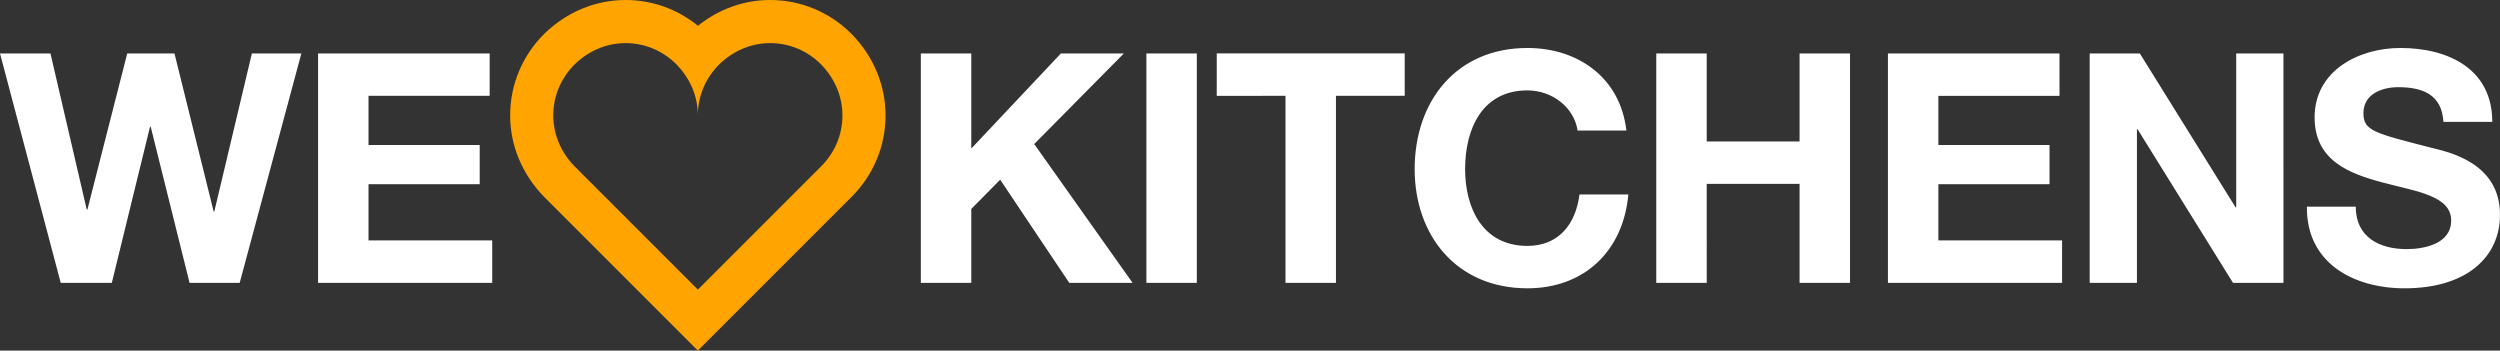 <svg xmlns="http://www.w3.org/2000/svg" width="463.877" height="65.055" viewBox="0 0 463.877 65.055">
  <rect x="0" y="0" width="463.877" height="65.055" fill="#333333" stroke="none"/>
  <g id="Componente_12_1" data-name="Componente 12 – 1" transform="translate(0 8)">
    <path id="Trazado_84" data-name="Trazado 84" d="M56.04-28.56H46.859L39.884.771h-.119L32.492-28.56H23.728L16.336.414h-.119L9.48-28.56H.12L11.388,14.006h9.479l7.094-28.974h.119l7.214,28.974h9.3Zm3.1,42.566H91.453V6.137H68.5V-4.3H89.128v-7.273H68.5v-9.121H90.976V-28.56H59.14Z" transform="translate(-0.12 30.475)" fill="#fff"/>
    <path id="Trazado_85" data-name="Trazado 85" d="M2.76,14.34h9.36V.628L17.485-4.8,30.3,14.34H42.047L23.8-11.415,40.438-28.227H28.753L12.12-10.58V-28.227H2.76Zm41.851,0h9.36V-28.227h-9.36Zm25.814,0h9.36v-34.7H92.543v-7.869H57.667v7.869H70.425Zm63.253-28.258c-1.133-9.837-9-15.321-18.362-15.321-13.175,0-20.925,9.837-20.925,22.475,0,12.281,7.75,22.118,20.925,22.118,10.433,0,17.766-6.8,18.72-17.408h-9.062c-.715,5.6-3.935,9.539-9.658,9.539-8.406,0-11.566-7.154-11.566-14.248,0-7.452,3.16-14.606,11.566-14.606,4.65,0,8.7,3.219,9.3,7.452Zm5.544,28.258h9.36V-4.022h17.229V14.34h9.36V-28.227h-9.36v16.335H148.582V-28.227h-9.36Zm42.984,0h32.312V6.47H191.566V-3.963h20.627v-7.273H191.566v-9.121h22.475v-7.869H182.206Zm37.439,0h8.764v-28.5h.119l17.706,28.5h9.36V-28.227H246.83V.33h-.119L228.945-28.227h-9.3ZM259.946.211c-.119,10.493,8.7,15.143,18.123,15.143,11.566,0,17.706-5.842,17.706-13.652,0-9.658-9.539-11.625-12.639-12.4-10.671-2.742-12.7-3.16-12.7-6.439,0-3.577,3.458-4.829,6.439-4.829,4.471,0,8.108,1.312,8.406,6.439h9.062c0-9.837-8.168-13.712-17.05-13.712-7.691,0-15.918,4.173-15.918,12.877,0,7.989,6.379,10.433,12.7,12.1,6.26,1.669,12.639,2.444,12.639,7.035,0,4.352-5.008,5.306-8.287,5.306-5.008,0-9.419-2.206-9.419-7.869Z" transform="translate(168.101 30.142)" fill="#fff"/>
    <g id="Icon_open-heart" data-name="Icon open-heart" transform="translate(102.66 0)" fill="none" stroke-linecap="round">
      <path d="M13.414,0A13.509,13.509,0,0,0,3.957,3.957,13.269,13.269,0,0,0,0,13.414,13.509,13.509,0,0,0,3.957,22.87l22.87,22.87L49.7,22.87a13.269,13.269,0,0,0,3.957-9.457A13.509,13.509,0,0,0,49.7,3.957,13.269,13.269,0,0,0,40.241,0a13.509,13.509,0,0,0-9.457,3.957,13.269,13.269,0,0,0-3.957,9.457A13.509,13.509,0,0,0,22.87,3.957,13.269,13.269,0,0,0,13.414,0Z" stroke="none"/>
      <path d="M 13.414 0 C 9.725 0 6.439 1.543 3.957 3.957 C 1.543 6.372 -7.62939453125e-06 9.658 -7.62939453125e-06 13.414 C -7.62939453125e-06 17.103 1.543 20.389 3.957 22.87 L 26.827 45.741 L 49.698 22.87 C 52.112 20.456 53.655 17.17 53.655 13.414 C 53.655 9.725 52.112 6.439 49.698 3.957 C 47.283 1.543 43.997 0 40.241 0 C 36.552 0 33.266 1.543 30.785 3.957 C 28.37 6.372 26.827 9.658 26.827 13.414 C 26.827 9.725 25.285 6.439 22.87 3.957 C 20.456 1.543 17.17 0 13.414 0 M 13.414 -8 C 18.344 -8 23.037 -6.316 26.846 -3.218 C 30.741 -6.334 35.404 -8 40.241 -8 C 45.925 -8 51.292 -5.763 55.355 -1.7 C 59.445 2.503 61.655 7.843 61.655 13.414 C 61.655 19.097 59.418 24.465 55.355 28.527 L 26.827 57.055 L -1.7 28.527 C -5.79 24.325 -8 18.985 -8 13.414 C -8 7.73 -5.763 2.363 -1.7 -1.7 C 2.503 -5.79 7.843 -8 13.414 -8 Z" stroke="none" fill="#ffa400"/>
    </g>
  </g>
</svg>
